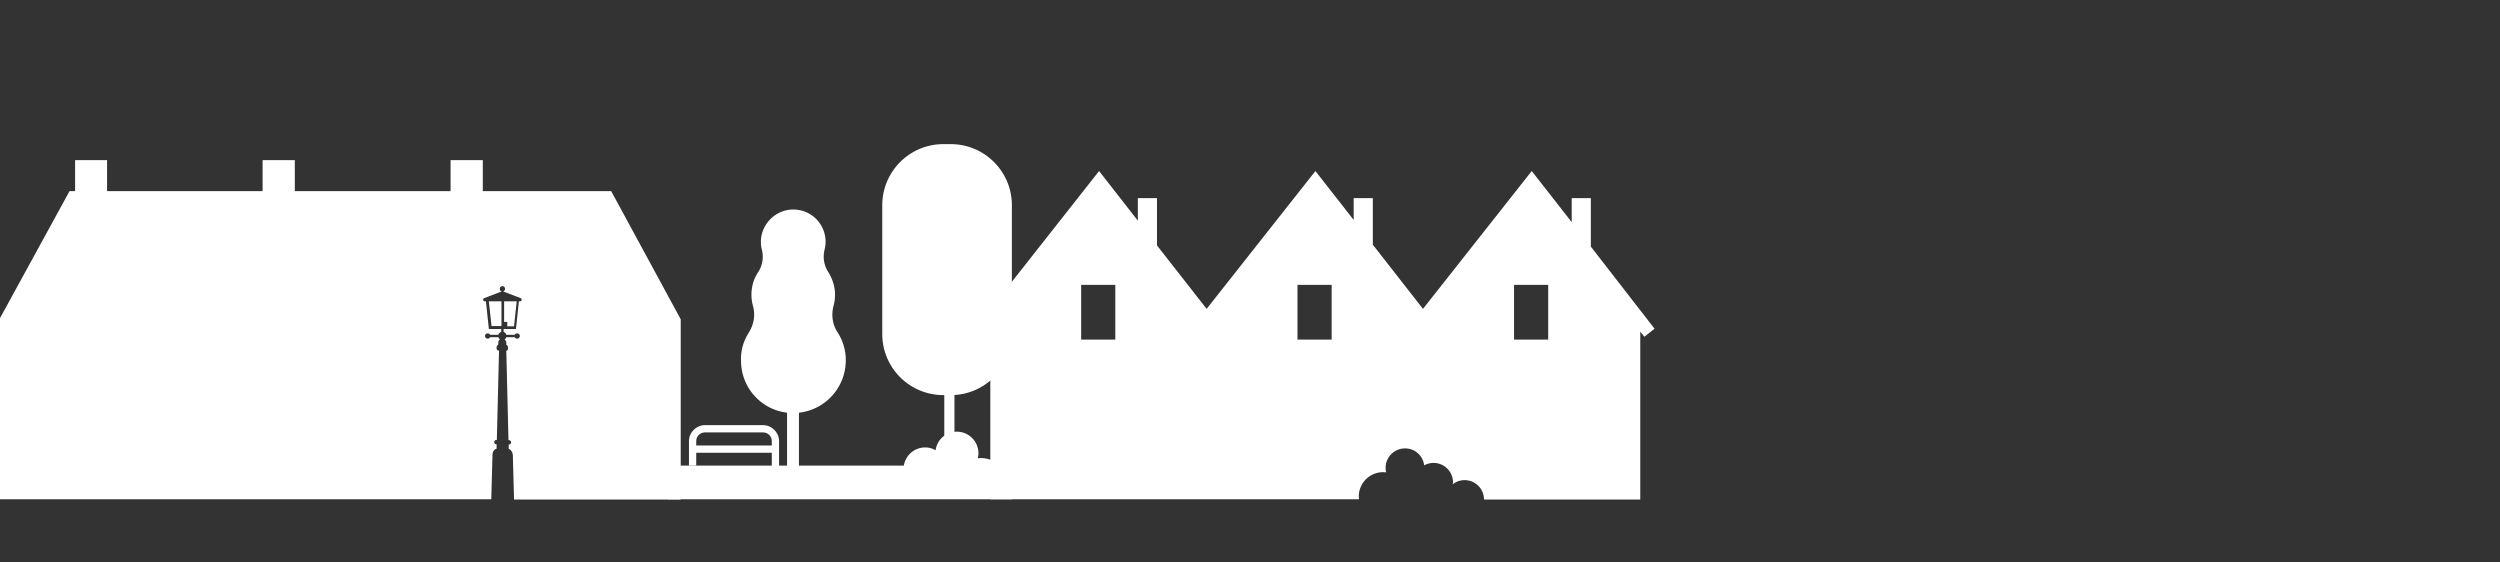 <svg version="1.1" id="SILHOUET" xmlns="http://www.w3.org/2000/svg" x="0" y="0" width="1032" height="232"><rect width="100%" height="100%" fill="#333333" stroke="none"/><style>.st0{fill:#fff}</style><path class="st0" d="M202.9 134.6h4.1v-10.2h-5.2l1.1 10.2zm49.4-55.7h-53V66.1H186v12.8h-64.3V66.1h-13.3v12.8H44.2V66.1H31v12.8h-2.3L-.2 131.7v74.4h203l.5-18.4c0-1.2.7-2.2 1.7-2.5v-1.8h-.1c-.5 0-.9-.4-.9-.9s.4-.9.9-.9h.2l.9-36.9h-.2c-.5 0-.8-.4-.8-.8v-.5c0-.5.3-.9.7-1.2v-.9c0-.5.3-1 .7-1.2-.3-.2-.6-.6-.7-.9h-3.4c-.2.3-.5.6-1 .6-.6 0-1.1-.5-1.1-1.1 0-.6.5-1.1 1.1-1.1.4 0 .8.2 1 .6h3.4c.2-.6.6-1 1.2-1.2v-1.2h-5.1l-1.2-11.4h-.5c-.7 0-.9-1-.3-1.3l7.3-2.8c-.5-.1-.8-.6-.8-1.1 0-.6.5-1.1 1.1-1.1.6 0 1.1.5 1.1 1.1 0 .5-.3.9-.8 1.1l7.3 2.8c.6.3.4 1.3-.3 1.3h-.5l-1.2 11.4h-5.1v1.2c.5.2 1 .6 1.1 1.2h3.5c.2-.3.5-.6 1-.6.6 0 1.1.5 1.1 1.1 0 .6-.5 1.1-1.1 1.1-.4 0-.8-.2-1-.6H209c-.1.4-.4.7-.7 1 .4.2.7.7.7 1.2v.9c.4.2.7.6.7 1.2v.5c0 .5-.4.8-.8.8h.1l.9 36.9h.2c.5 0 .9.4.9.9s-.4.9-.9.9h-.1v1.8c.9.3 1.6 1.3 1.7 2.5l.5 18.4H281v-74.4l-28.7-52.9zm-40.1 55.7l1.1-10.2h-5.2v8.5h1.3v1.8h2.8z"/><g id="XMLID_1_"><g id="XMLID_7_"><path id="XMLID_13_" class="st0" d="M321.6 193.6h-3v-11.5c0-2-1.6-3.6-3.6-3.6h-24c-2 0-3.6 1.6-3.6 3.6v10.1h-3v-10.1c0-3.6 3-6.6 6.6-6.6h24c3.6 0 6.6 3 6.6 6.6v11.5z"/></g><g id="XMLID_14_"><path id="XMLID_15_" class="st0" d="M286 183.9h34.1v3H286z"/></g></g><g id="XMLID_49_"><g id="XMLID_52_"><g id="XMLID_53_"><g id="XMLID_21_"><path id="XMLID_22_" class="st0" d="M389.8 161.3h4.2v34.5h-4.2z"/></g></g></g><path class="st0" d="M389.4 163.1h3.1c13.9 0 25.2-11.3 25.2-25.2V84.7c0-13.9-11.3-25.2-25.2-25.2h-3.1c-13.9 0-25.2 11.3-25.2 25.2V138a25.2 25.2 0 0 0 25.2 25.1z" id="XMLID_51_"/></g><g id="XMLID_17_"><path id="XMLID_54_" class="st0" d="M309.1 137.3c2.1-3.3 2.8-7.3 1.7-11.1-.4-1.5-.6-3-.6-4.6 0-3.4 1-6.7 2.8-9.3 1.8-2.8 2.3-6.1 1.5-9.3-.3-1-.4-2.1-.4-3.2 0-7.4 6.4-13.6 13.8-13.3a13.28 13.28 0 0 1 12.5 16.5c-.8 3.2-.3 6.5 1.5 9.3 1.7 2.7 2.8 5.9 2.8 9.3 0 1.6-.2 3.1-.6 4.6-1 3.7-.5 7.7 1.6 10.9 2.4 3.7 3.7 8.1 3.4 12.9a21.75 21.75 0 0 1-21.5 20.5c-12 .1-21.7-9.6-21.7-21.6-.2-4.3 1.1-8.3 3.2-11.6z"/><path class="st0" d="M324.9 162.8h4.9v30.4h-4.9z"/></g><path class="st0" d="M358.9 203.3c-.1-.6-.2-1.2-.2-1.8a8.92 8.92 0 0 1 14.4-7c0-.3-.1-.6-.1-.9 0-4.9 4-8.9 8.9-8.9 1.6 0 3 .4 4.3 1.2.6-4.4 4.3-7.7 8.8-7.7 4.9 0 8.9 4 8.9 8.9 0 .7-.1 1.4-.3 2.1.5-.1.9-.1 1.4-.1 6.1 0 11.1 5 11.1 11.1 0 1.1-.2 2.1-.5 3.1h-56.7z"/><path class="st0" d="M275.7 192.2h142v13.9h-142z"/><path class="st0" d="M656.7 101.8v-20h-7.9v9.9l-16.5-21.1-44.9 56.9-20.7-26.5V81.8h-7.9v9L543 70.6l-44.9 56.9-20.5-26.2V81.8h-7.9v9.3l-16-20.5-51.2 65 4.2 3.3 2.1-2.7v69.9H561c0-.4-.1-.8-.1-1.2a10.03 10.03 0 0 1 11.3-9.9 8.02 8.02 0 0 1 7.8-9.9c4.1 0 7.4 3 7.9 7a8.02 8.02 0 0 1 11.9 7c0 .3-.1.5-.1.8 1.4-1.1 3.1-1.7 4.9-1.7 4.4 0 8 3.6 8 8h64.5v-69.3l1.7 2.1 4.2-3.3-26.3-33.9zm-196.3 38.4h-14.1v-22.6h14.1v22.6zm89.3 0h-14.1v-22.6h14.1v22.6zm89.4 0H625v-22.6h14.1v22.6z"/></svg>